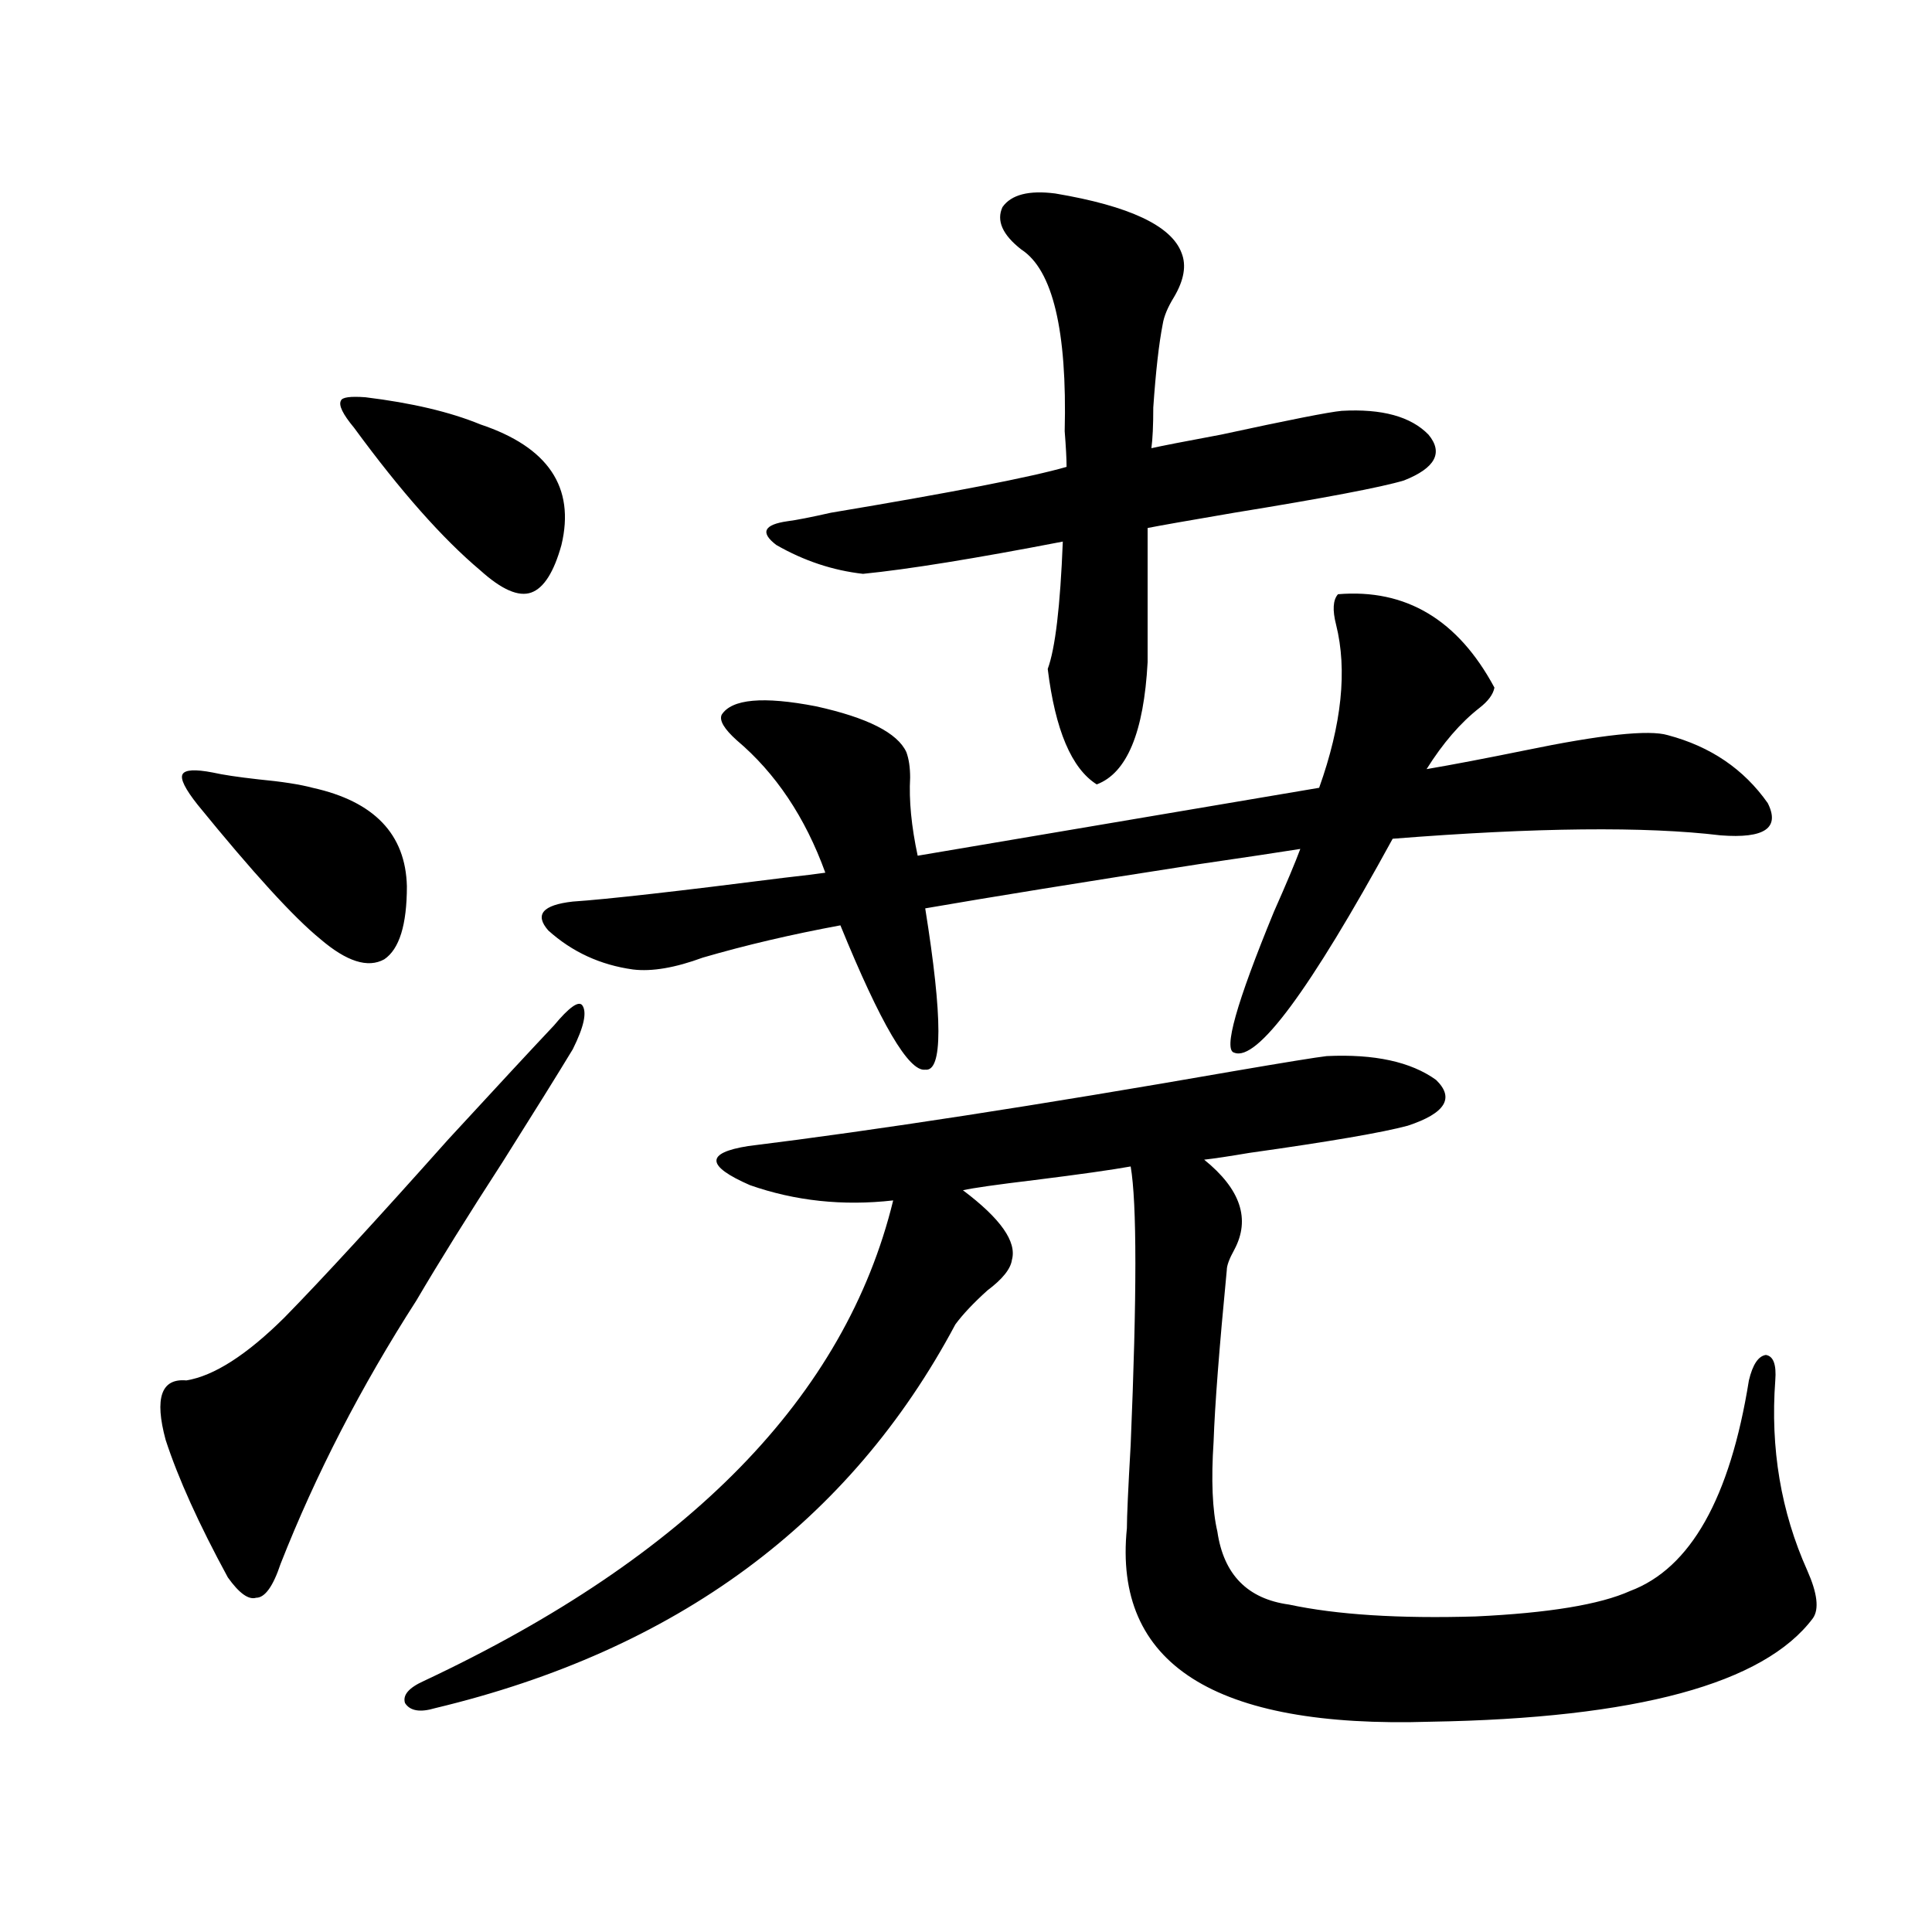 <?xml version="1.0" encoding="utf-8"?>
<!-- Generator: Adobe Illustrator 16.0.0, SVG Export Plug-In . SVG Version: 6.00 Build 0)  -->
<!DOCTYPE svg PUBLIC "-//W3C//DTD SVG 1.1//EN" "http://www.w3.org/Graphics/SVG/1.1/DTD/svg11.dtd">
<svg version="1.1" id="图层_1" xmlns="http://www.w3.org/2000/svg" xmlns:xlink="http://www.w3.org/1999/xlink" x="0px" y="0px"
	 width="1000px" height="1000px" viewBox="0 0 1000 1000" enable-background="new 0 0 1000 1000" xml:space="preserve">
<path d="M286.7,530.813c7.805-9.365,12.683-12.881,14.634-10.547c2.592,3.516,0.976,11.138-4.878,22.852
	c-7.805,12.896-19.847,32.231-36.097,58.008c-18.216,28.125-33.17,52.158-44.877,72.07c-28.627,44.536-52.041,89.951-70.242,136.23
	c-3.902,11.729-8.14,17.578-12.683,17.578c-3.902,1.168-8.78-2.334-14.634-10.547c-14.969-27.534-25.7-51.265-32.194-71.191
	c-5.854-21.67-2.286-31.929,10.731-30.762c14.299-2.334,31.219-13.184,50.73-32.52c19.512-19.912,47.804-50.674,84.876-92.285
	C257.433,562.165,275.634,542.541,286.7,530.813z M102.314,416.555c-6.509-8.198-9.115-13.472-7.805-15.82
	c1.296-2.334,6.494-2.637,15.609-0.879c5.198,1.182,13.003,2.349,23.414,3.516c12.348,1.182,21.783,2.637,28.292,4.395
	c31.859,7.031,48.124,24.033,48.779,50.977c0,19.927-3.902,32.52-11.707,37.793c-8.46,4.697-19.512,1.182-33.17-10.547
	C152.069,474.865,130.927,451.711,102.314,416.555z M189.142,205.617c24.055,2.939,43.901,7.622,59.511,14.063
	c35.121,11.729,49.1,32.52,41.95,62.402c-3.902,14.063-9.115,22.275-15.609,24.609c-6.509,2.349-15.289-1.455-26.341-11.426
	c-19.512-16.396-41.31-41.006-65.364-73.828c-5.854-7.031-8.14-11.714-6.829-14.063C177.1,205.617,181.337,205.041,189.142,205.617z
	 M686.69,546.633c24.71-1.167,43.566,2.939,56.584,12.305c9.756,9.38,4.878,17.29-14.634,23.73
	c-13.018,3.516-40.334,8.213-81.949,14.063c-10.411,1.758-18.216,2.939-23.414,3.516c18.856,15.244,24.055,30.762,15.609,46.582
	c-2.606,4.697-3.902,8.213-3.902,10.547c-3.902,40.43-6.188,70.024-6.829,88.77c-1.311,19.927-0.655,35.459,1.951,46.582
	c3.247,22.275,15.609,34.854,37.072,37.793c24.71,5.273,56.904,7.32,96.583,6.152c37.713-1.758,64.389-6.152,79.998-13.184
	c31.219-11.714,51.706-48.037,61.462-108.984c1.951-8.198,4.878-12.593,8.78-13.184c3.902,0.591,5.519,4.985,4.878,13.184
	c-2.606,35.156,2.927,67.979,16.585,98.438c5.198,11.729,6.174,19.913,2.927,24.609c-25.365,33.976-91.385,51.855-198.044,53.613
	c-111.872,3.516-164.233-29.883-157.069-100.195c0-5.85,0.641-20.215,1.951-43.066c3.247-77.344,3.247-125.381,0-144.141
	c-9.756,1.758-26.341,4.106-49.755,7.031c-19.512,2.349-31.874,4.106-37.072,5.273c19.512,14.653,27.957,26.67,25.365,36.035
	c-0.655,4.697-4.878,9.971-12.683,15.82c-7.164,6.455-12.683,12.305-16.585,17.578c-54.633,102.544-144.387,168.75-269.262,198.633
	c-7.805,2.335-13.018,1.456-15.609-2.637c-1.311-4.105,1.951-7.91,9.756-11.426c137.223-64.448,218.196-147.354,242.921-248.73
	c-26.021,2.939-50.73,0.303-74.145-7.91c-22.773-9.956-23.094-16.699-0.976-20.215c66.34-8.198,149.905-21.094,250.726-38.672
	C665.228,549.86,681.478,547.224,686.69,546.633z M692.544,307.57c35.121-2.925,62.103,13.184,80.974,48.34
	c-0.655,3.516-3.262,7.031-7.805,10.547c-9.756,7.622-18.871,18.169-27.316,31.641c13.658-2.334,30.563-5.562,50.73-9.668
	c39.664-8.198,64.389-10.835,74.145-7.91c22.104,5.864,39.344,17.578,51.706,35.156c6.494,12.896-1.631,18.457-24.39,16.699
	c-39.023-4.683-95.607-4.092-169.752,1.758c-42.926,78.525-70.242,115.439-81.949,110.742c-5.854-1.167,0.976-25.488,20.487-72.949
	c6.494-14.639,11.052-25.488,13.658-32.52c-11.066,1.758-28.627,4.395-52.682,7.91c-60.486,9.38-107.649,17.002-141.46,22.852
	c9.101,56.841,9.101,84.678,0,83.496c-8.46,1.182-23.094-23.73-43.901-74.707c-25.365,4.697-49.114,10.259-71.218,16.699
	c-14.313,5.273-26.341,7.334-36.097,6.152c-16.92-2.334-31.554-9.077-43.901-20.215c-7.164-8.198-2.927-13.184,12.683-14.941
	c17.561-1.167,53.978-5.273,109.266-12.305c10.396-1.167,17.561-2.046,21.463-2.637c-10.411-28.701-25.7-51.553-45.853-68.555
	c-6.509-5.85-9.115-10.244-7.805-13.184c5.198-8.198,21.463-9.668,48.779-4.395c26.661,5.864,42.271,13.774,46.828,23.73
	c1.296,3.516,1.951,7.91,1.951,13.184c-0.655,11.729,0.641,25.2,3.902,40.43c44.877-7.607,114.144-19.336,207.8-35.156
	c11.707-32.808,14.634-60.933,8.78-84.375C689.617,315.783,689.938,310.51,692.544,307.57z M546.206,100.148
	c38.368,6.455,60.151,16.699,65.364,30.762c2.592,6.455,1.296,14.063-3.902,22.852c-3.262,5.273-5.213,9.971-5.854,14.063
	c-1.951,9.971-3.582,24.321-4.878,43.066c0,9.38-0.335,16.411-0.976,21.094c5.198-1.167,17.226-3.516,36.097-7.031
	c35.121-7.607,55.929-11.714,62.438-12.305c20.808-1.167,35.762,2.939,44.877,12.305c7.805,9.38,3.567,17.29-12.683,23.73
	c-11.707,3.516-40.975,9.092-87.803,16.699c-24.069,4.106-39.023,6.743-44.877,7.91v69.434
	c-1.951,36.338-10.731,57.432-26.341,63.281c-13.018-8.198-21.463-28.125-25.365-59.766c3.902-10.547,6.494-32.52,7.805-65.918
	c-45.532,8.789-79.998,14.365-103.412,16.699c-15.609-1.758-30.578-6.729-44.877-14.941c-8.46-6.44-6.509-10.547,5.854-12.305
	c4.543-0.576,12.027-2.046,22.438-4.395c63.078-10.547,103.732-18.457,121.948-23.73c0-4.092-0.335-10.244-0.976-18.457
	c1.296-52.144-6.188-83.496-22.438-94.043c-9.756-7.607-13.018-14.941-9.756-21.973C523.433,100.739,532.548,98.391,546.206,100.148
	z"/>
</svg>
